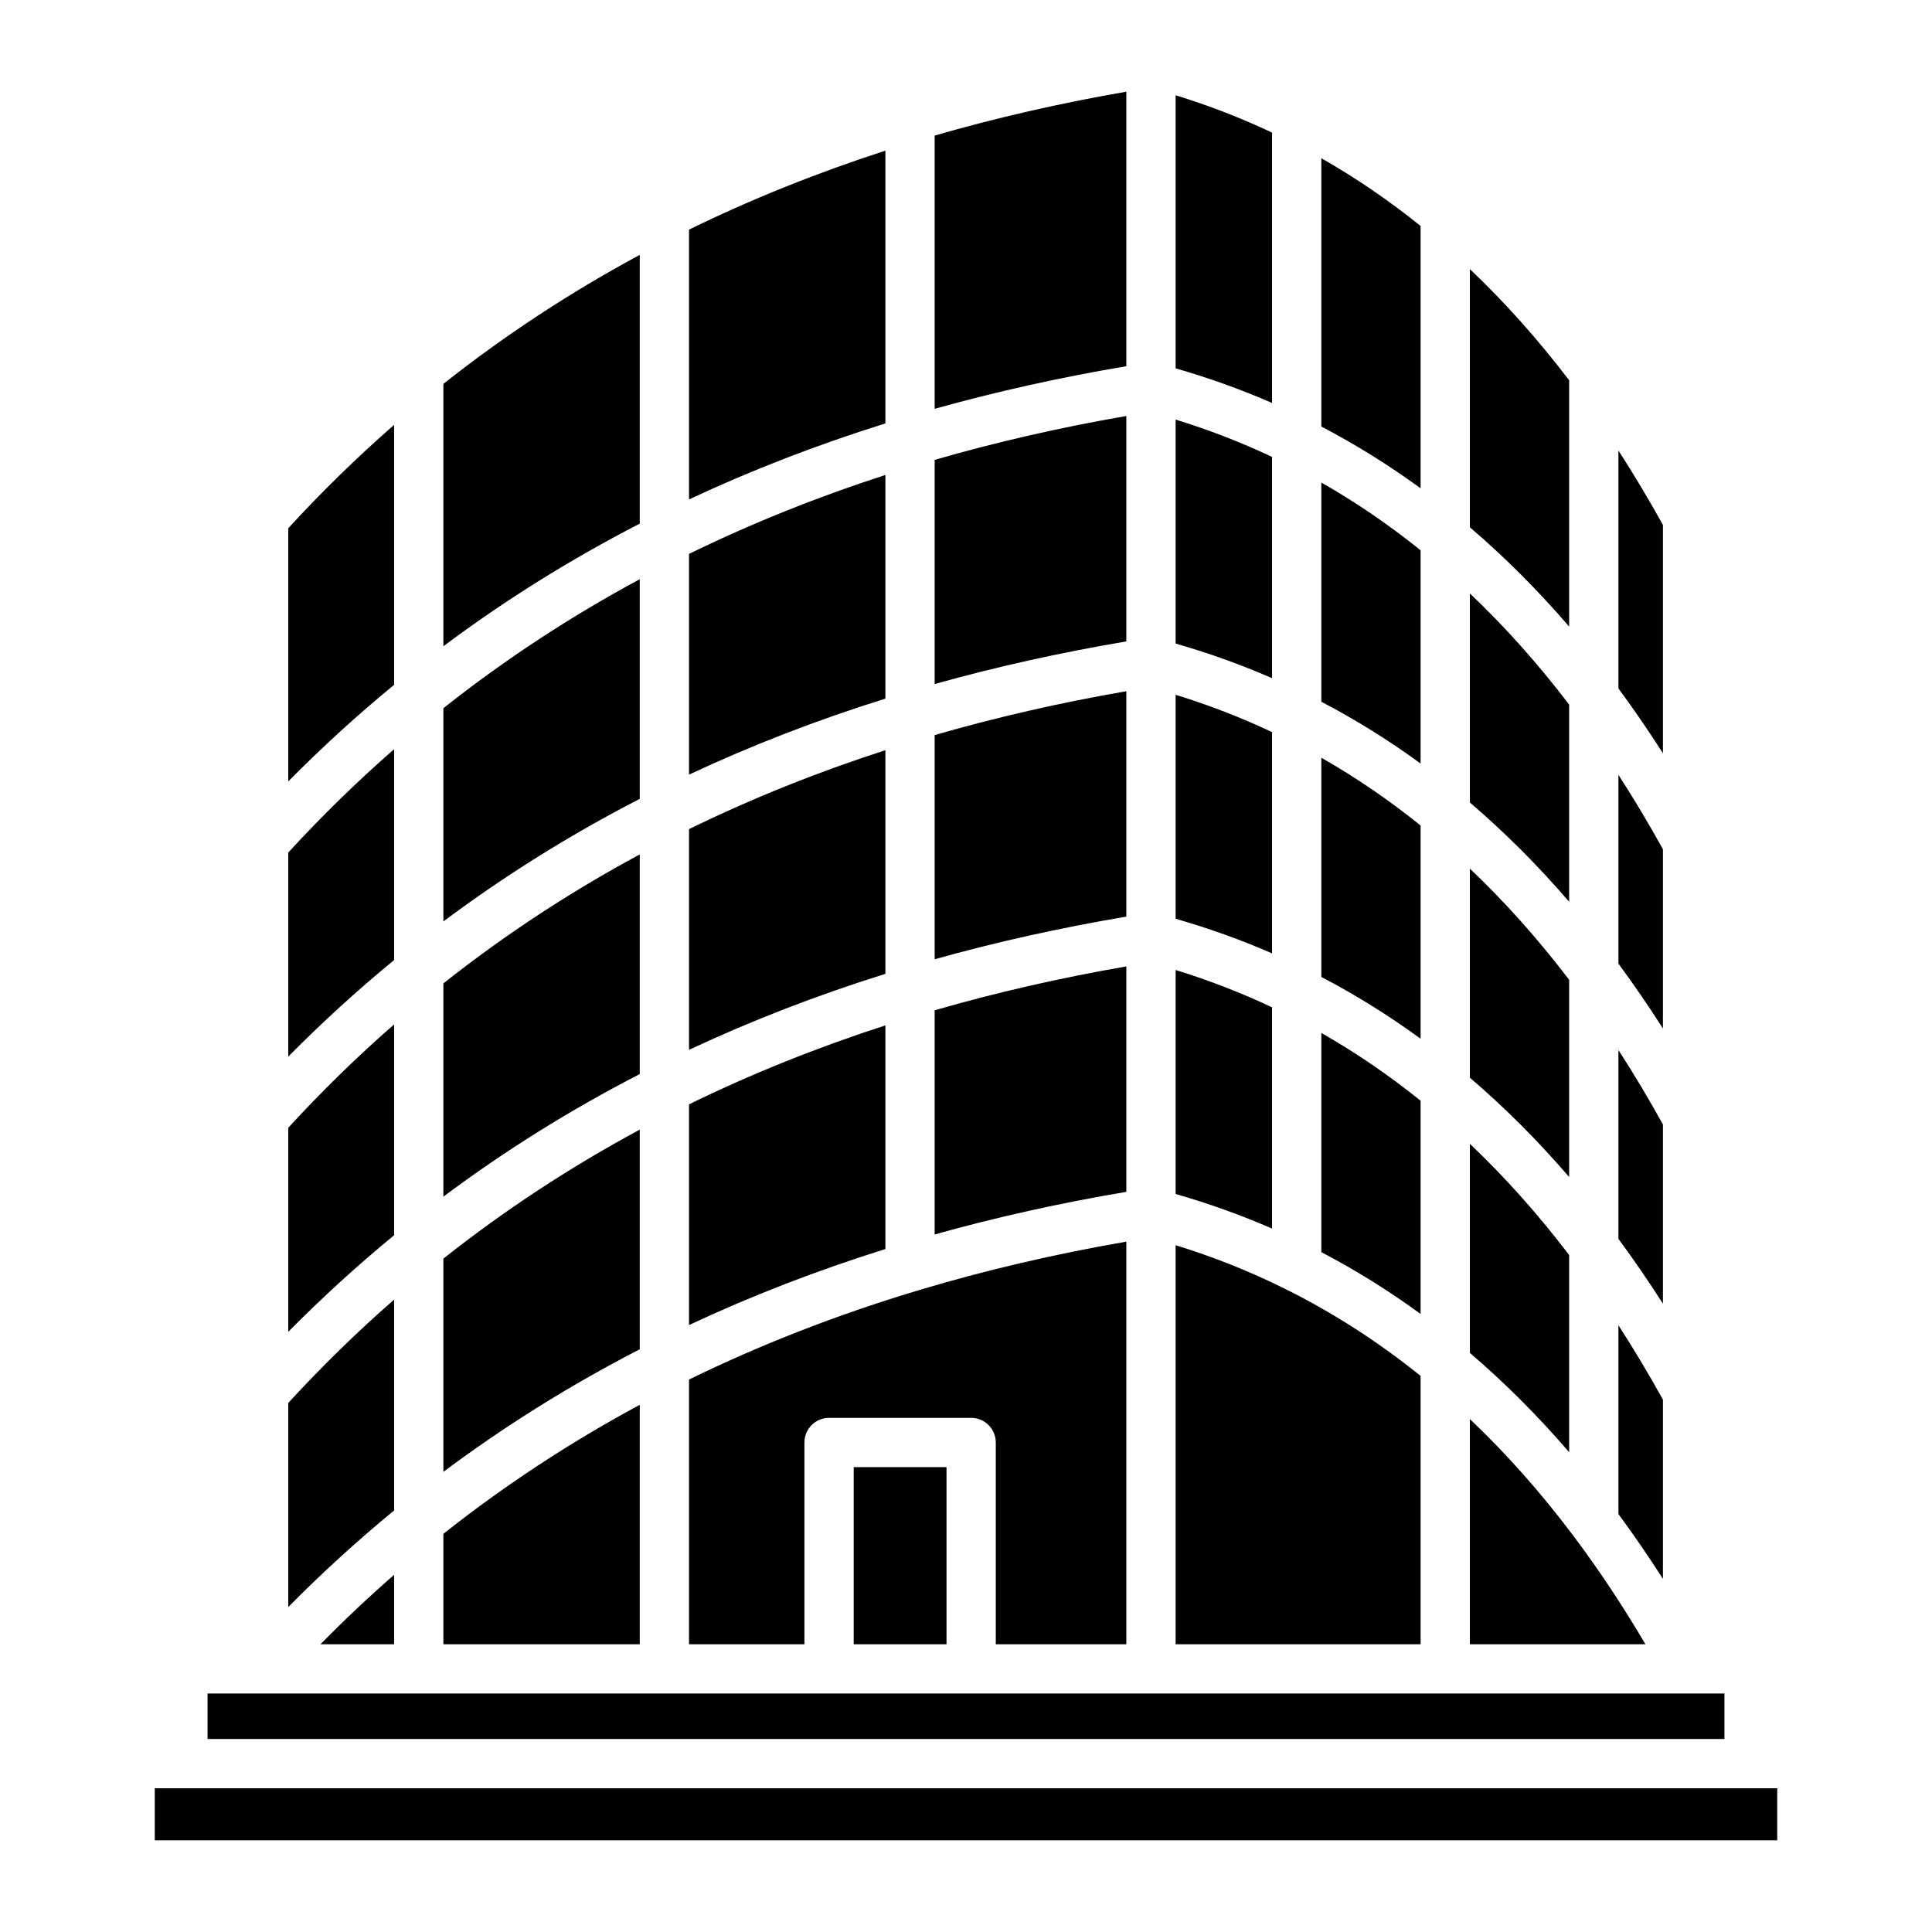 <svg id="Layer_1" viewBox="0 0 512 512" xmlns="http://www.w3.org/2000/svg" data-name="Layer 1"><path d="m250.834 435.744v-46.937h-24.594v46.937zm-3.135-168.006v59.405c16.307-4.564 33.238-8.33 50.795-11.294v-59.737c-17.585 3.045-34.516 6.92-50.795 11.626zm0-72.933v59.405c16.307-4.565 33.238-8.33 50.795-11.294v-59.736c-17.585 3.045-34.516 6.92-50.795 11.626zm0-72.934v59.405c16.307-4.564 33.238-8.33 50.795-11.294v-59.737c-17.585 3.045-34.516 6.92-50.795 11.626zm0-85.945v72.417c16.307-4.565 33.238-8.33 50.795-11.294v-72.749c-17.585 3.045-34.516 6.92-50.795 11.626zm-65.099 329.667c18.865-9.217 38.845-17.015 59.942-23.395.355-.076.699-.18 1.03-.311 17.539-5.257 35.847-9.537 54.922-12.84v106.698h-34.6v-53.467c0-3.606-2.924-6.53-6.53-6.53h-37.654c-3.606 0-6.53 2.924-6.53 6.53v53.467h-30.58zm0-72.934v58.492c16.539-7.748 33.885-14.462 52.039-20.141v-59.273c-18.199 5.89-35.546 12.864-52.039 20.922zm0-72.933c16.493-8.058 33.84-15.032 52.039-20.922v59.273c-18.154 5.679-35.5 12.393-52.039 20.141zm0-72.934v58.493c16.539-7.748 33.885-14.462 52.039-20.141v-59.274c-18.199 5.89-35.546 12.864-52.039 20.922zm0-85.945c16.493-8.058 33.84-15.032 52.039-20.922v72.286c-18.154 5.679-35.5 12.393-52.039 20.141zm-78.158 120.646v-68.894c-9.797 8.559-19.145 17.686-28.044 27.381v67.097c8.944-9.047 18.292-17.575 28.044-25.584zm0 72.933c-9.752 8.008-19.1 16.537-28.044 25.584v-54.084c8.899-9.695 18.247-18.822 28.044-27.381zm0 72.933v-55.881c-9.797 8.559-19.145 17.686-28.044 27.381v54.084c8.944-9.047 18.292-17.575 28.044-25.584zm0 72.933c-9.752 8.008-19.1 16.537-28.044 25.584v-54.084c8.899-9.695 18.247-18.822 28.044-27.381zm0 35.452v-18.4c-6.715 5.866-13.218 11.999-19.512 18.4zm13.059-29.263v29.264h52.039v-63.449c-18.482 9.956-35.828 21.352-52.039 34.185zm0-72.933c16.211-12.833 33.557-24.228 52.039-34.184v58.208c-18.397 9.479-35.743 20.308-52.039 32.487zm0-72.933v56.511c16.296-12.179 33.642-23.009 52.039-32.487v-58.207c-18.482 9.956-35.828 21.351-52.039 34.184zm0-72.934c16.211-12.833 33.557-24.228 52.039-34.184v58.208c-18.397 9.479-35.743 20.308-52.039 32.487zm0-85.946v69.523c16.296-12.179 33.642-23.009 52.039-32.487v-71.22c-18.482 9.956-35.828 21.351-52.039 34.184zm219.607 5.053v-71.648c-8.241-3.889-16.759-7.187-25.554-9.893v72.368c8.776 2.519 17.293 5.577 25.554 9.173zm0 72.933v-58.636c-8.241-3.889-16.759-7.187-25.554-9.893v59.356c8.776 2.519 17.293 5.577 25.554 9.173zm0 72.933v-58.635c-8.241-3.889-16.759-7.187-25.554-9.893v59.355c8.776 2.519 17.293 5.577 25.554 9.173zm0 72.934v-58.635c-8.241-3.889-16.759-7.187-25.554-9.893v59.355c8.776 2.519 17.293 5.577 25.554 9.173zm39.366-196.177v-69.522c-8.402-6.768-17.171-12.755-26.307-17.959v71.104c9.104 4.759 17.873 10.218 26.307 16.378zm0 72.934c-8.434-6.16-17.202-11.62-26.307-16.378v-58.092c9.135 5.204 17.904 11.191 26.307 17.959zm0 72.933v-56.51c-8.402-6.769-17.171-12.755-26.307-17.959v58.091c9.104 4.759 17.873 10.218 26.307 16.378zm0 72.934c-8.434-6.16-17.202-11.62-26.307-16.378v-58.091c9.135 5.204 17.904 11.191 26.307 17.959zm0 87.532v-71.11c-11.133-8.968-22.909-16.563-35.329-22.785-.284-.117-.558-.254-.82-.408-9.237-4.572-18.827-8.388-28.772-11.448v105.752h64.92zm39.366-269.699v-65.268c-8.283-10.864-17.052-20.683-26.306-29.457v68.42c9.207 7.86 17.975 16.63 26.306 26.306zm0 72.934c-8.331-9.677-17.1-18.446-26.306-26.306v-55.407c9.254 8.775 18.023 18.594 26.306 29.457zm0 72.933v-52.256c-8.283-10.864-17.052-20.683-26.306-29.457v55.407c9.207 7.861 17.975 16.63 26.306 26.306zm0 72.933c-8.331-9.677-17.1-18.446-26.306-26.306v-55.407c9.254 8.775 18.023 18.594 26.306 29.457zm1.623 22.83c-.224-.255-.428-.527-.611-.815-8.58-11.397-17.686-21.662-27.319-30.795v59.68h46.525c-5.895-10.01-12.093-19.367-18.596-28.07zm11.437-56.47c4.066 6.289 7.998 12.865 11.796 19.728v47.492c-3.816-5.968-7.748-11.696-11.796-17.182zm0-72.934v50.038c4.048 5.486 7.98 11.214 11.796 17.182v-47.492c-3.799-6.863-7.731-13.439-11.796-19.728zm0-72.933v50.038c4.048 5.486 7.98 11.214 11.796 17.182v-47.492c-3.799-6.863-7.731-13.439-11.796-19.728zm0-85.946v63.05c4.048 5.486 7.98 11.214 11.796 17.182v-60.505c-3.799-6.863-7.731-13.439-11.796-19.728zm42.086 354.517h-429.972v13.791h429.972zm-415.985-13.06h401.997v-12.045h-73.994s-.021 0-.021 0h-125.619s-.021 0-.021 0h-37.633s-.021 0-.021 0h-43.619s-.021 0-.021 0h-65.078s-.021 0-.021 0h-55.949v12.045z" fill-rule="evenodd"/></svg>